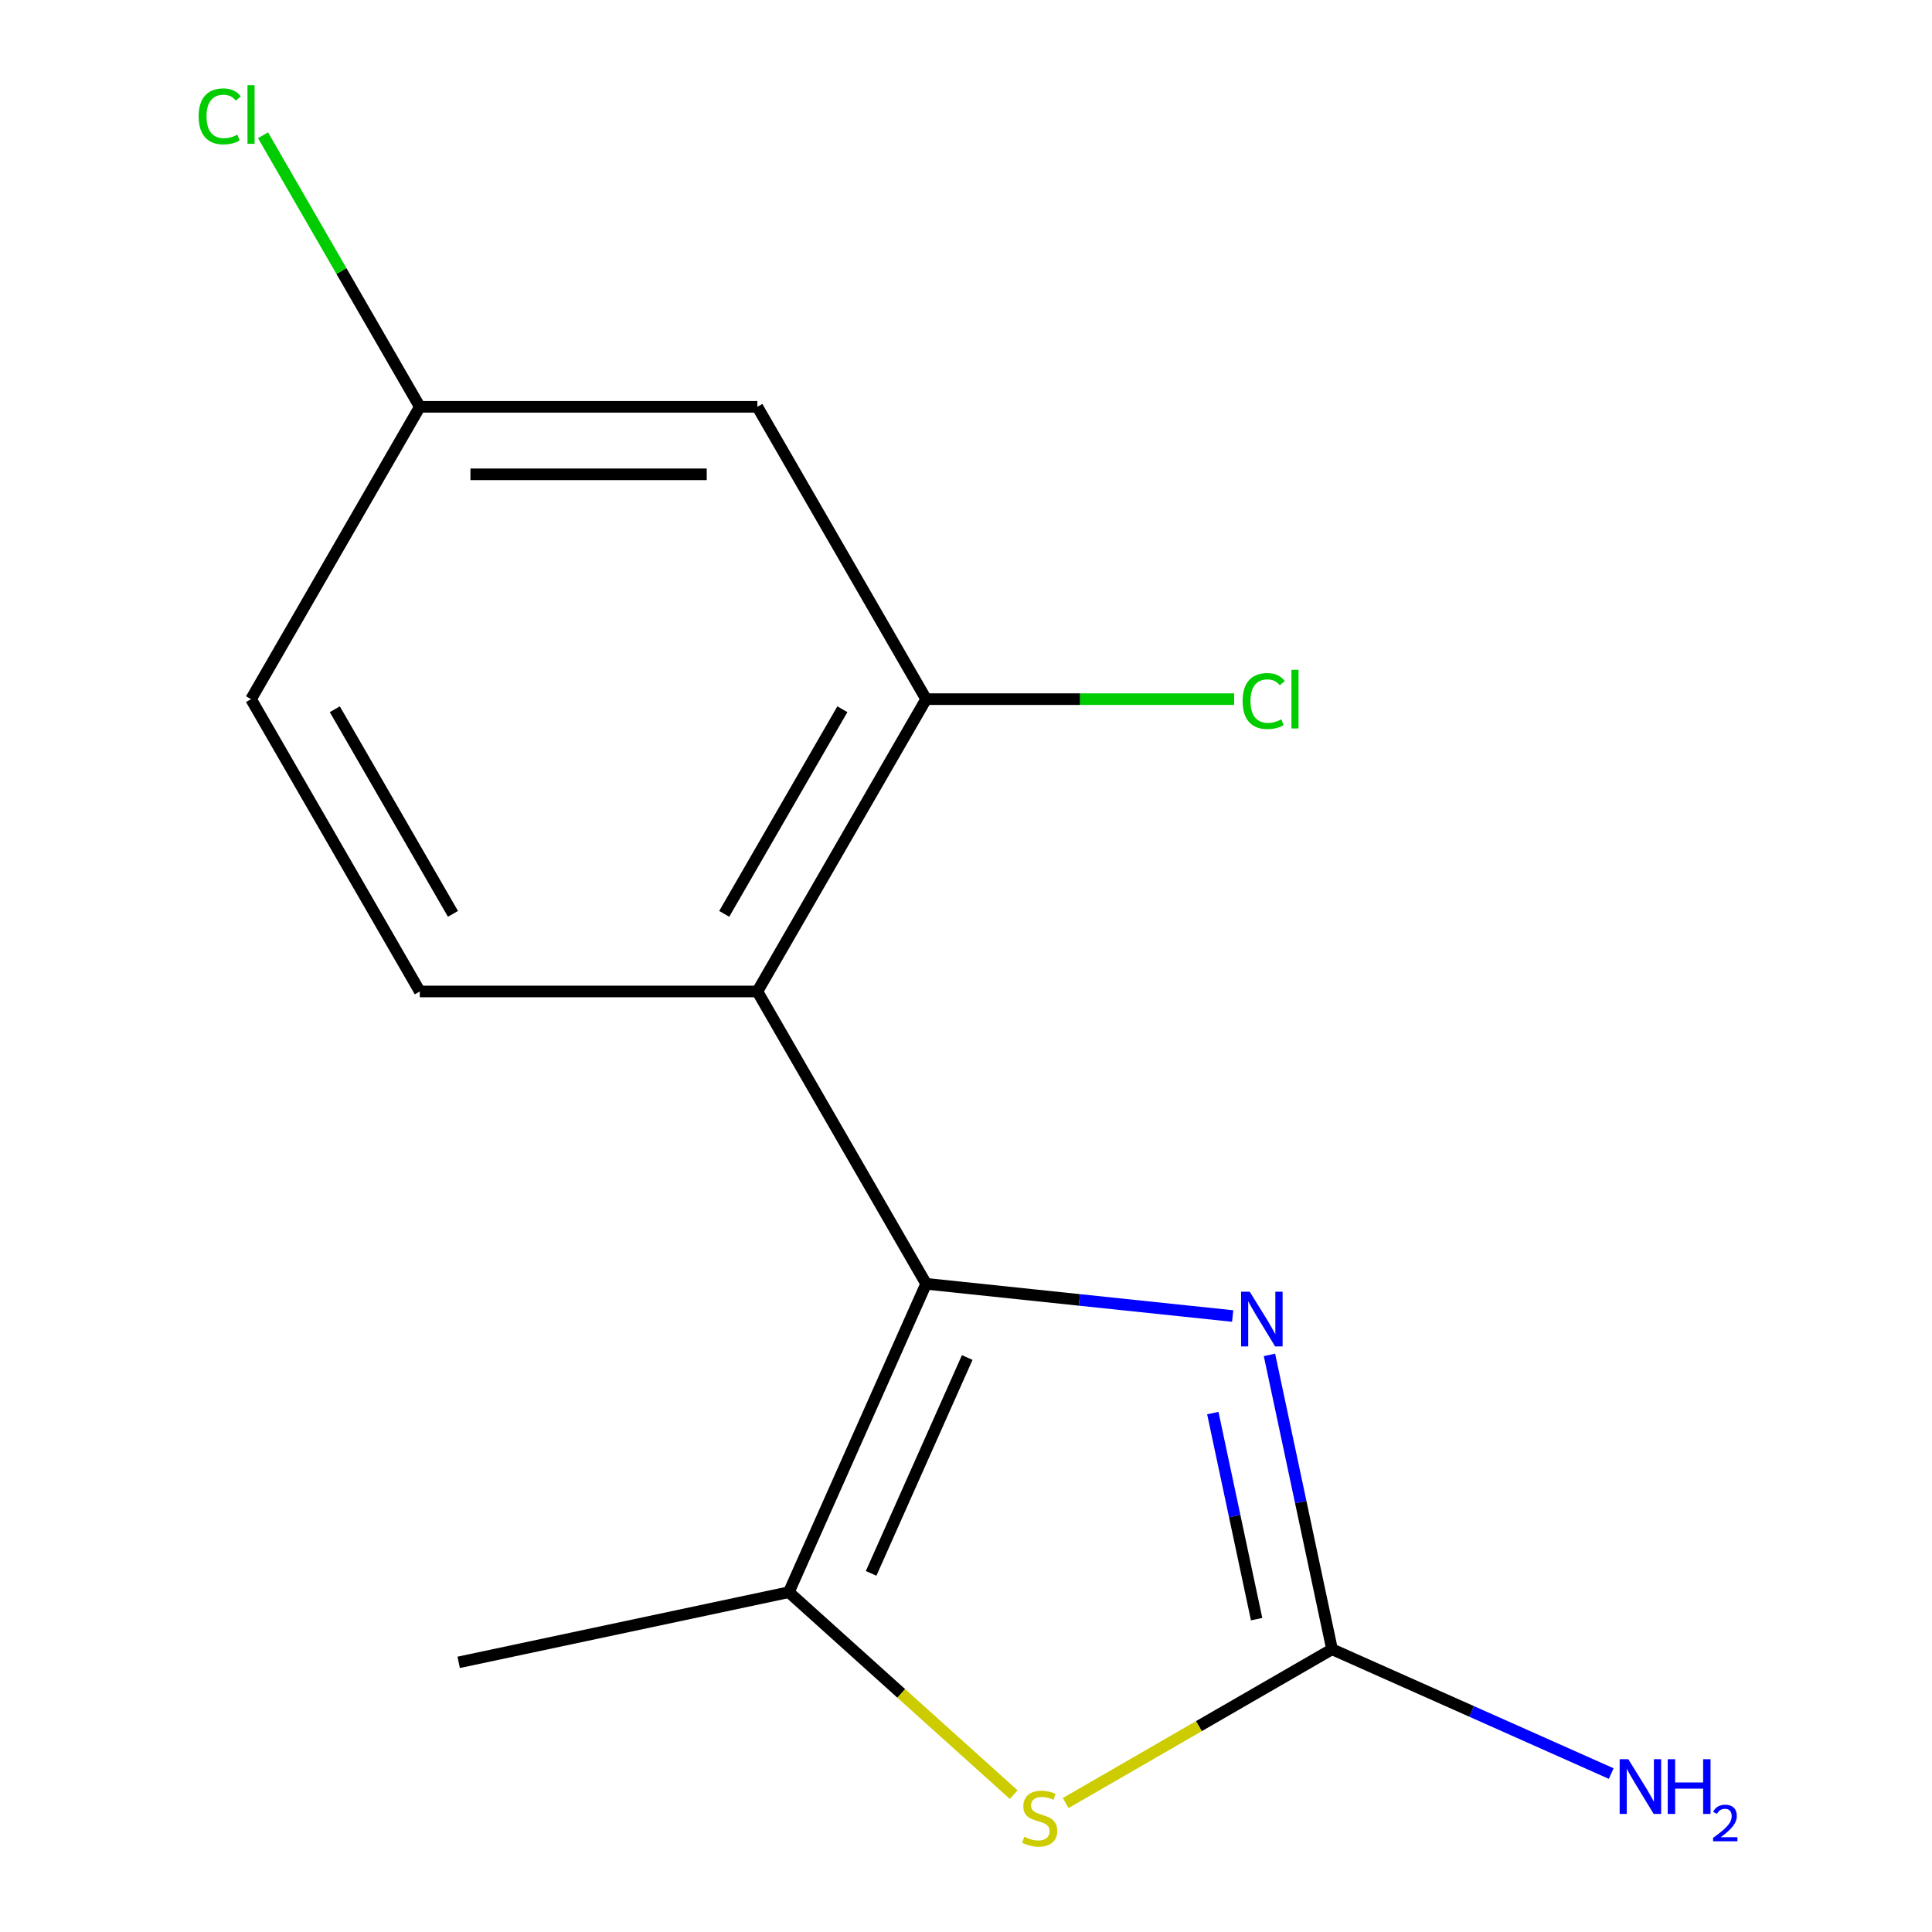<?xml version='1.0' encoding='iso-8859-1'?>
<svg version='1.1' baseProfile='full'
              xmlns='http://www.w3.org/2000/svg'
                      xmlns:rdkit='http://www.rdkit.org/xml'
                      xmlns:xlink='http://www.w3.org/1999/xlink'
                  xml:space='preserve'
width='1000px' height='1000px' viewBox='0 0 1000 1000'>
<!-- END OF HEADER -->
<rect style='opacity:1.0;fill:#FFFFFF;stroke:none' width='1000' height='1000' x='0' y='0'> </rect>
<path class='bond-0' d='M 479.372,664.496 L 558.698,672.834' style='fill:none;fill-rule:evenodd;stroke:#000000;stroke-width:6px;stroke-linecap:butt;stroke-linejoin:miter;stroke-opacity:1' />
<path class='bond-0' d='M 558.698,672.834 L 638.025,681.171' style='fill:none;fill-rule:evenodd;stroke:#0000FF;stroke-width:6px;stroke-linecap:butt;stroke-linejoin:miter;stroke-opacity:1' />
<path class='bond-2' d='M 479.372,664.496 L 392.013,513.186' style='fill:none;fill-rule:evenodd;stroke:#000000;stroke-width:6px;stroke-linecap:butt;stroke-linejoin:miter;stroke-opacity:1' />
<path class='bond-3' d='M 479.372,664.496 L 408.307,824.109' style='fill:none;fill-rule:evenodd;stroke:#000000;stroke-width:6px;stroke-linecap:butt;stroke-linejoin:miter;stroke-opacity:1' />
<path class='bond-3' d='M 500.635,702.651 L 450.89,814.38' style='fill:none;fill-rule:evenodd;stroke:#000000;stroke-width:6px;stroke-linecap:butt;stroke-linejoin:miter;stroke-opacity:1' />
<path class='bond-1' d='M 657.071,701.287 L 673.265,777.473' style='fill:none;fill-rule:evenodd;stroke:#0000FF;stroke-width:6px;stroke-linecap:butt;stroke-linejoin:miter;stroke-opacity:1' />
<path class='bond-1' d='M 673.265,777.473 L 689.459,853.659' style='fill:none;fill-rule:evenodd;stroke:#000000;stroke-width:6px;stroke-linecap:butt;stroke-linejoin:miter;stroke-opacity:1' />
<path class='bond-1' d='M 627.749,731.408 L 639.085,784.738' style='fill:none;fill-rule:evenodd;stroke:#0000FF;stroke-width:6px;stroke-linecap:butt;stroke-linejoin:miter;stroke-opacity:1' />
<path class='bond-1' d='M 639.085,784.738 L 650.421,838.069' style='fill:none;fill-rule:evenodd;stroke:#000000;stroke-width:6px;stroke-linecap:butt;stroke-linejoin:miter;stroke-opacity:1' />
<path class='bond-8' d='M 689.459,853.659 L 761.711,885.828' style='fill:none;fill-rule:evenodd;stroke:#000000;stroke-width:6px;stroke-linecap:butt;stroke-linejoin:miter;stroke-opacity:1' />
<path class='bond-8' d='M 761.711,885.828 L 833.964,917.997' style='fill:none;fill-rule:evenodd;stroke:#0000FF;stroke-width:6px;stroke-linecap:butt;stroke-linejoin:miter;stroke-opacity:1' />
<path class='bond-14' d='M 689.459,853.659 L 620.528,893.457' style='fill:none;fill-rule:evenodd;stroke:#000000;stroke-width:6px;stroke-linecap:butt;stroke-linejoin:miter;stroke-opacity:1' />
<path class='bond-14' d='M 620.528,893.457 L 551.596,933.254' style='fill:none;fill-rule:evenodd;stroke:#CCCC00;stroke-width:6px;stroke-linecap:butt;stroke-linejoin:miter;stroke-opacity:1' />
<path class='bond-5' d='M 392.013,513.186 L 479.372,361.875' style='fill:none;fill-rule:evenodd;stroke:#000000;stroke-width:6px;stroke-linecap:butt;stroke-linejoin:miter;stroke-opacity:1' />
<path class='bond-5' d='M 374.854,473.017 L 436.006,367.1' style='fill:none;fill-rule:evenodd;stroke:#000000;stroke-width:6px;stroke-linecap:butt;stroke-linejoin:miter;stroke-opacity:1' />
<path class='bond-6' d='M 392.013,513.186 L 217.294,513.186' style='fill:none;fill-rule:evenodd;stroke:#000000;stroke-width:6px;stroke-linecap:butt;stroke-linejoin:miter;stroke-opacity:1' />
<path class='bond-4' d='M 408.307,824.109 L 466.504,876.51' style='fill:none;fill-rule:evenodd;stroke:#000000;stroke-width:6px;stroke-linecap:butt;stroke-linejoin:miter;stroke-opacity:1' />
<path class='bond-4' d='M 466.504,876.51 L 524.7,928.91' style='fill:none;fill-rule:evenodd;stroke:#CCCC00;stroke-width:6px;stroke-linecap:butt;stroke-linejoin:miter;stroke-opacity:1' />
<path class='bond-13' d='M 408.307,824.109 L 237.407,860.435' style='fill:none;fill-rule:evenodd;stroke:#000000;stroke-width:6px;stroke-linecap:butt;stroke-linejoin:miter;stroke-opacity:1' />
<path class='bond-7' d='M 479.372,361.875 L 392.013,210.565' style='fill:none;fill-rule:evenodd;stroke:#000000;stroke-width:6px;stroke-linecap:butt;stroke-linejoin:miter;stroke-opacity:1' />
<path class='bond-10' d='M 479.372,361.875 L 559.087,361.875' style='fill:none;fill-rule:evenodd;stroke:#000000;stroke-width:6px;stroke-linecap:butt;stroke-linejoin:miter;stroke-opacity:1' />
<path class='bond-10' d='M 559.087,361.875 L 638.802,361.875' style='fill:none;fill-rule:evenodd;stroke:#00CC00;stroke-width:6px;stroke-linecap:butt;stroke-linejoin:miter;stroke-opacity:1' />
<path class='bond-11' d='M 217.294,513.186 L 129.935,361.875' style='fill:none;fill-rule:evenodd;stroke:#000000;stroke-width:6px;stroke-linecap:butt;stroke-linejoin:miter;stroke-opacity:1' />
<path class='bond-11' d='M 234.453,473.017 L 173.301,367.1' style='fill:none;fill-rule:evenodd;stroke:#000000;stroke-width:6px;stroke-linecap:butt;stroke-linejoin:miter;stroke-opacity:1' />
<path class='bond-15' d='M 392.013,210.565 L 217.294,210.565' style='fill:none;fill-rule:evenodd;stroke:#000000;stroke-width:6px;stroke-linecap:butt;stroke-linejoin:miter;stroke-opacity:1' />
<path class='bond-15' d='M 365.805,245.508 L 243.502,245.508' style='fill:none;fill-rule:evenodd;stroke:#000000;stroke-width:6px;stroke-linecap:butt;stroke-linejoin:miter;stroke-opacity:1' />
<path class='bond-9' d='M 217.294,210.565 L 129.935,361.875' style='fill:none;fill-rule:evenodd;stroke:#000000;stroke-width:6px;stroke-linecap:butt;stroke-linejoin:miter;stroke-opacity:1' />
<path class='bond-12' d='M 217.294,210.565 L 176.719,140.286' style='fill:none;fill-rule:evenodd;stroke:#000000;stroke-width:6px;stroke-linecap:butt;stroke-linejoin:miter;stroke-opacity:1' />
<path class='bond-12' d='M 176.719,140.286 L 136.143,70.007' style='fill:none;fill-rule:evenodd;stroke:#00CC00;stroke-width:6px;stroke-linecap:butt;stroke-linejoin:miter;stroke-opacity:1' />
<path  class='atom-1' d='M 646.873 668.599
L 656.153 683.599
Q 657.073 685.079, 658.553 687.759
Q 660.033 690.439, 660.113 690.599
L 660.113 668.599
L 663.873 668.599
L 663.873 696.919
L 659.993 696.919
L 650.033 680.519
Q 648.873 678.599, 647.633 676.399
Q 646.433 674.199, 646.073 673.519
L 646.073 696.919
L 642.393 696.919
L 642.393 668.599
L 646.873 668.599
' fill='#0000FF'/>
<path  class='atom-5' d='M 530.148 950.739
Q 530.468 950.859, 531.788 951.419
Q 533.108 951.979, 534.548 952.339
Q 536.028 952.659, 537.468 952.659
Q 540.148 952.659, 541.708 951.379
Q 543.268 950.059, 543.268 947.779
Q 543.268 946.219, 542.468 945.259
Q 541.708 944.299, 540.508 943.779
Q 539.308 943.259, 537.308 942.659
Q 534.788 941.899, 533.268 941.179
Q 531.788 940.459, 530.708 938.939
Q 529.668 937.419, 529.668 934.859
Q 529.668 931.299, 532.068 929.099
Q 534.508 926.899, 539.308 926.899
Q 542.588 926.899, 546.308 928.459
L 545.388 931.539
Q 541.988 930.139, 539.428 930.139
Q 536.668 930.139, 535.148 931.299
Q 533.628 932.419, 533.668 934.379
Q 533.668 935.899, 534.428 936.819
Q 535.228 937.739, 536.348 938.259
Q 537.508 938.779, 539.428 939.379
Q 541.988 940.179, 543.508 940.979
Q 545.028 941.779, 546.108 943.419
Q 547.228 945.019, 547.228 947.779
Q 547.228 951.699, 544.588 953.819
Q 541.988 955.899, 537.628 955.899
Q 535.108 955.899, 533.188 955.339
Q 531.308 954.819, 529.068 953.899
L 530.148 950.739
' fill='#CCCC00'/>
<path  class='atom-9' d='M 842.812 910.564
L 852.092 925.564
Q 853.012 927.044, 854.492 929.724
Q 855.972 932.404, 856.052 932.564
L 856.052 910.564
L 859.812 910.564
L 859.812 938.884
L 855.932 938.884
L 845.972 922.484
Q 844.812 920.564, 843.572 918.364
Q 842.372 916.164, 842.012 915.484
L 842.012 938.884
L 838.332 938.884
L 838.332 910.564
L 842.812 910.564
' fill='#0000FF'/>
<path  class='atom-9' d='M 863.212 910.564
L 867.052 910.564
L 867.052 922.604
L 881.532 922.604
L 881.532 910.564
L 885.372 910.564
L 885.372 938.884
L 881.532 938.884
L 881.532 925.804
L 867.052 925.804
L 867.052 938.884
L 863.212 938.884
L 863.212 910.564
' fill='#0000FF'/>
<path  class='atom-9' d='M 886.745 937.89
Q 887.431 936.121, 889.068 935.145
Q 890.705 934.141, 892.975 934.141
Q 895.8 934.141, 897.384 935.673
Q 898.968 937.204, 898.968 939.923
Q 898.968 942.695, 896.909 945.282
Q 894.876 947.869, 890.652 950.932
L 899.285 950.932
L 899.285 953.044
L 886.692 953.044
L 886.692 951.275
Q 890.177 948.793, 892.236 946.945
Q 894.322 945.097, 895.325 943.434
Q 896.328 941.771, 896.328 940.055
Q 896.328 938.26, 895.43 937.257
Q 894.533 936.253, 892.975 936.253
Q 891.47 936.253, 890.467 936.861
Q 889.464 937.468, 888.751 938.814
L 886.745 937.89
' fill='#0000FF'/>
<path  class='atom-11' d='M 643.17 362.855
Q 643.17 355.815, 646.45 352.135
Q 649.77 348.415, 656.05 348.415
Q 661.89 348.415, 665.01 352.535
L 662.37 354.695
Q 660.09 351.695, 656.05 351.695
Q 651.77 351.695, 649.49 354.575
Q 647.25 357.415, 647.25 362.855
Q 647.25 368.455, 649.57 371.335
Q 651.93 374.215, 656.49 374.215
Q 659.61 374.215, 663.25 372.335
L 664.37 375.335
Q 662.89 376.295, 660.65 376.855
Q 658.41 377.415, 655.93 377.415
Q 649.77 377.415, 646.45 373.655
Q 643.17 369.895, 643.17 362.855
' fill='#00CC00'/>
<path  class='atom-11' d='M 668.45 346.695
L 672.13 346.695
L 672.13 377.055
L 668.45 377.055
L 668.45 346.695
' fill='#00CC00'/>
<path  class='atom-13' d='M 102.815 60.234
Q 102.815 53.194, 106.095 49.514
Q 109.415 45.794, 115.695 45.794
Q 121.535 45.794, 124.655 49.914
L 122.015 52.074
Q 119.735 49.074, 115.695 49.074
Q 111.415 49.074, 109.135 51.954
Q 106.895 54.794, 106.895 60.234
Q 106.895 65.834, 109.215 68.714
Q 111.575 71.594, 116.135 71.594
Q 119.255 71.594, 122.895 69.714
L 124.015 72.714
Q 122.535 73.674, 120.295 74.234
Q 118.055 74.794, 115.575 74.794
Q 109.415 74.794, 106.095 71.034
Q 102.815 67.274, 102.815 60.234
' fill='#00CC00'/>
<path  class='atom-13' d='M 128.095 44.074
L 131.775 44.074
L 131.775 74.434
L 128.095 74.434
L 128.095 44.074
' fill='#00CC00'/>
</svg>
